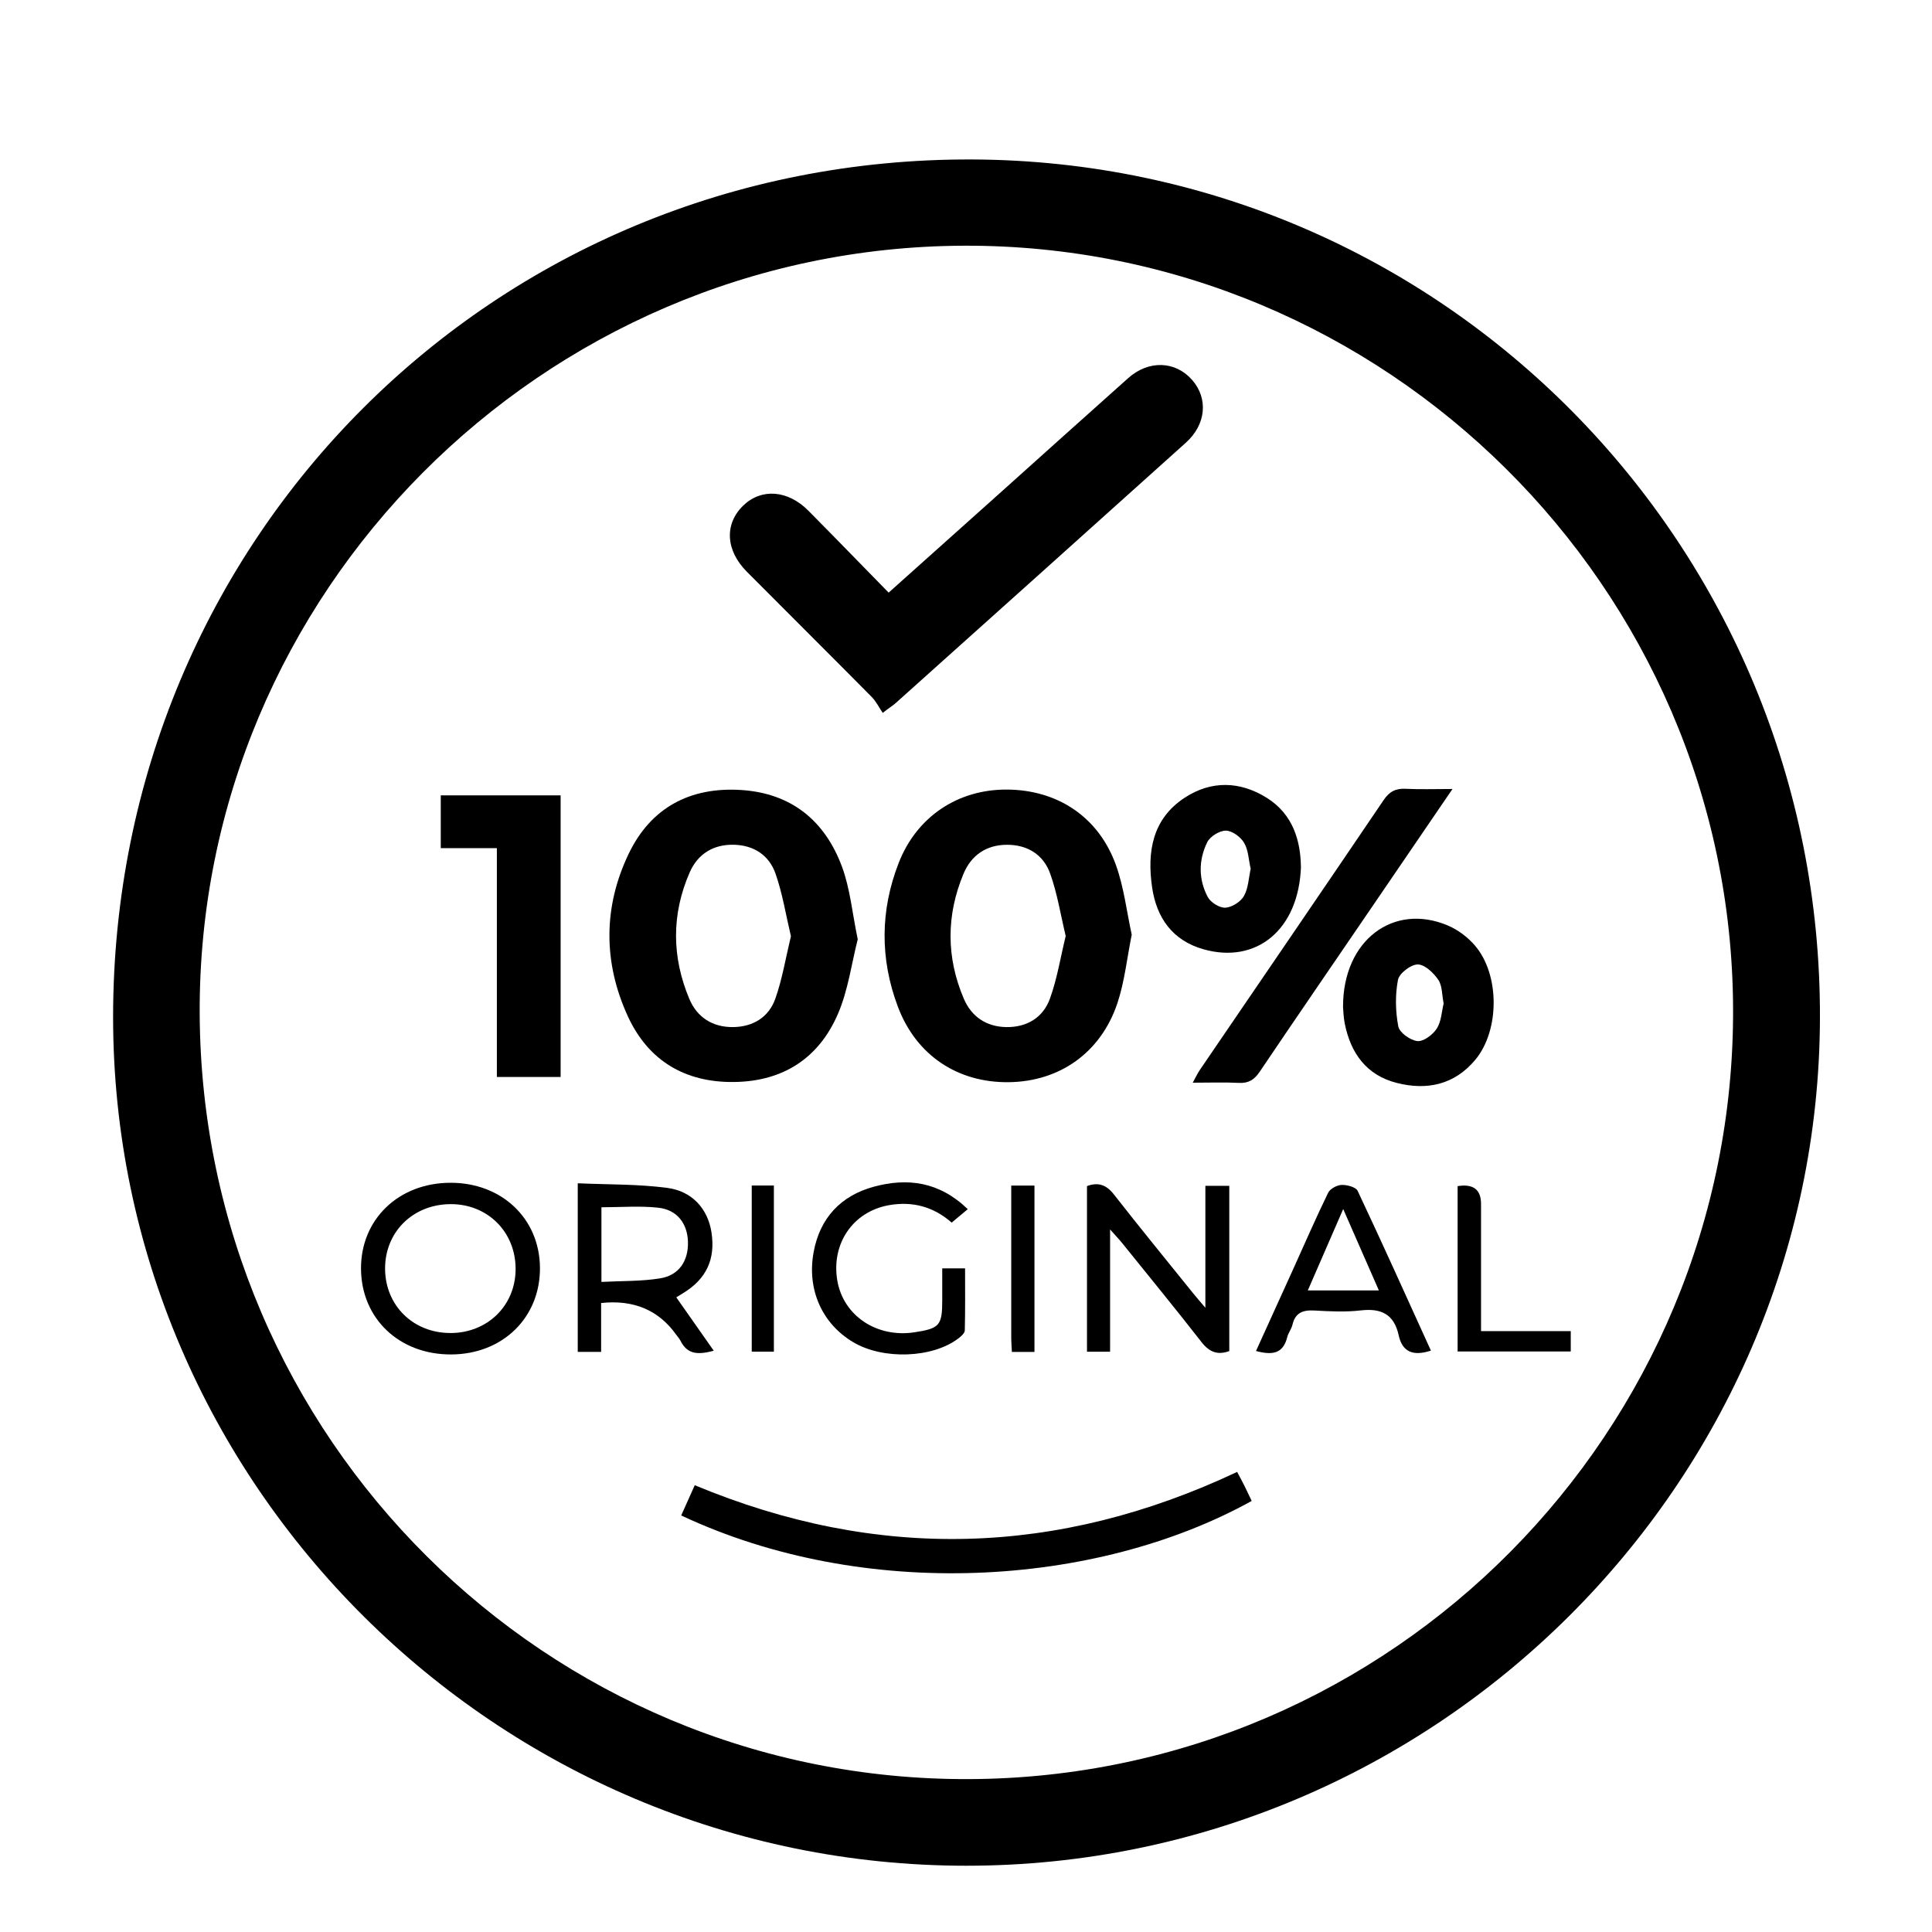 <svg viewBox="0 0 500 500" xmlns="http://www.w3.org/2000/svg" data-sanitized-data-name="Livello 1" data-name="Livello 1" id="Livello_1">
  <defs>
    <style>
      .cls-1 {
        stroke-width: 0px;
      }
    </style>
  </defs>
  <path d="M250.11,482.85c-121.47.01-220.86-98.85-220.84-219.66.02-123.81,98.45-222.42,222.37-221.92,121.69.5,219.77,99.85,219.36,222.29-.4,120.57-99.57,219.28-220.89,219.29ZM51.68,262.37c.53,109.78,89.76,198.53,199.15,198.06,109.5-.46,198.17-89.97,197.69-199.53-.48-108.97-90.1-197.76-199.15-197.31-109.17.45-198.22,89.99-197.69,198.78Z" class="cls-1"></path>
  <path d="M228.45,184.5c-.95-1.39-1.7-2.97-2.87-4.15-10.73-10.84-21.55-21.58-32.31-32.4-5.51-5.54-5.83-12.38-.9-17.13,4.69-4.52,11.54-4.01,16.86,1.37,6.9,6.96,13.72,14,20.75,21.18,9.55-8.55,18.6-16.63,27.63-24.72,11.45-10.26,22.88-20.56,34.36-30.79,5.3-4.73,12.23-4.47,16.56.48,4.2,4.81,3.62,11.5-1.62,16.22-24.98,22.47-50,44.89-75.02,67.32-.75.67-1.61,1.22-2.42,1.83-.34.26-.69.52-1.03.79Z" class="cls-1"></path>
  <path d="M292.89,241.89c-1.25,6.2-1.85,12.18-3.71,17.74-4.3,12.83-14.97,20.28-28.11,20.44-13.22.16-23.98-6.93-28.73-19.61-4.62-12.32-4.55-24.87.24-37.13,4.71-12.06,15.38-19.05,27.99-18.99,13.16.06,23.81,7.12,28.27,19.64,2.05,5.75,2.75,11.98,4.05,17.91ZM275.81,242.26c-1.33-5.52-2.18-11.02-4.02-16.16-1.74-4.89-5.84-7.48-11.18-7.47-5.34,0-9.25,2.7-11.25,7.49-4.49,10.75-4.5,21.66.09,32.38,1.98,4.63,5.84,7.23,10.98,7.31,5.31.08,9.5-2.44,11.28-7.33,1.87-5.14,2.73-10.64,4.09-16.22Z" class="cls-1"></path>
  <path d="M221.98,243.09c-1.59,6.24-2.47,13.15-5.12,19.3-4.93,11.44-14.16,17.46-26.82,17.63-12.79.18-22.32-5.56-27.59-17.08-6.34-13.86-6.36-28.22.26-42,5.73-11.93,15.88-17.32,29.07-16.49,13.01.82,21.71,7.95,26.12,19.84,2.12,5.71,2.66,12.01,4.08,18.79ZM204.69,242.29c-1.32-5.56-2.18-11.05-3.99-16.21-1.66-4.74-5.6-7.34-10.79-7.46-5.34-.12-9.36,2.42-11.43,7.18-4.73,10.83-4.64,21.88-.08,32.73,2.01,4.77,6.05,7.36,11.38,7.28,5.16-.08,9.18-2.58,10.87-7.34,1.82-5.15,2.7-10.64,4.04-16.18Z" class="cls-1"></path>
  <path d="M145.09,278.72h-16.5v-59.22h-14.52v-13.66h31.02v72.88Z" class="cls-1"></path>
  <path d="M176.3,392.19c1.19-2.67,2.28-5.1,3.5-7.82,47.28,19.7,93.92,18.45,140.37-3.44.7,1.32,1.36,2.53,1.97,3.76.62,1.25,1.21,2.51,1.8,3.75-40.36,22.36-100.35,26-147.64,3.76Z" class="cls-1"></path>
  <path d="M375.9,204.19c-7.43,10.89-14.26,20.9-21.1,30.92-9.61,14.08-19.26,28.14-28.8,42.27-1.38,2.05-2.87,3-5.38,2.87-3.72-.19-7.46-.05-11.94-.05.81-1.47,1.26-2.45,1.85-3.32,15.86-23.27,31.76-46.5,47.55-69.82,1.5-2.22,3.12-3.05,5.71-2.92,3.7.19,7.42.05,12.1.05Z" class="cls-1"></path>
  <path d="M336.69,224.28c-.57,16.41-11.59,25.28-25.27,21.38-7.94-2.26-12.09-8.08-13.25-15.98-1.34-9.19.03-17.76,8.47-23.26,6.86-4.47,14.27-4.27,21.19.05,6.97,4.35,8.75,11.4,8.84,17.8ZM323.67,224.83c-.54-2.35-.59-4.87-1.72-6.75-.91-1.52-3.1-3.11-4.72-3.11-1.65,0-4.07,1.51-4.81,3.02-2.25,4.59-2.28,9.59.15,14.16.75,1.4,3.04,2.84,4.55,2.76,1.7-.09,3.94-1.51,4.8-3.01,1.16-2.01,1.22-4.65,1.76-7.07Z" class="cls-1"></path>
  <path d="M347.58,260.46c0-17.14,13.04-26.87,27.08-20.96,2.63,1.11,5.18,3.02,7.04,5.19,6.47,7.51,6.45,21.97.1,29.59-5.38,6.45-12.49,7.97-20.32,5.98-7.86-2-11.92-7.69-13.46-15.37-.35-1.76-.37-3.59-.45-4.43ZM373.61,259.69c-.45-2.22-.33-4.58-1.39-6.13-1.23-1.8-3.51-3.97-5.32-3.96-1.79.01-4.79,2.31-5.11,4.01-.74,3.89-.66,8.13.09,12.03.31,1.61,3.12,3.61,4.96,3.79,1.6.15,3.97-1.65,5-3.24,1.18-1.82,1.25-4.36,1.78-6.5Z" class="cls-1"></path>
  <path d="M287.3,349.82h-5.99v-42.86c2.83-1.05,4.95-.41,6.94,2.13,6.76,8.65,13.71,17.14,20.6,25.69.79.98,1.63,1.93,3.1,3.67v-31.56h6.19v42.77c-2.91,1.06-5.09.36-7.15-2.28-6.75-8.65-13.7-17.15-20.59-25.69-.77-.95-1.62-1.83-3.11-3.51v31.65Z" class="cls-1"></path>
  <path d="M116.81,350.53c-13.43.08-23.27-9.23-23.38-22.1-.11-12.83,9.7-22.3,23.13-22.33,13.25-.03,23.04,9.21,23.18,21.89.14,12.92-9.57,22.47-22.93,22.54ZM116.54,344.99c9.59,0,16.83-7.05,16.9-16.46.07-9.65-7.22-16.96-16.86-16.9-9.78.06-17.02,7.28-16.92,16.85.1,9.44,7.32,16.5,16.88,16.5Z" class="cls-1"></path>
  <path d="M175.02,335.75c3.3,4.7,6.38,9.09,9.7,13.82-3.78.99-6.74,1.16-8.58-2.53-.28-.57-.74-1.06-1.11-1.58q-6.83-9.61-19.46-8.24v12.65h-6.05v-43.64c7.79.35,15.54.19,23.14,1.19,6.59.86,10.55,5.55,11.47,11.51,1.07,6.94-1.32,12.06-7.32,15.72-.43.26-.86.53-1.79,1.1ZM155.65,331.76c5.26-.28,10.3-.13,15.18-.92,4.92-.79,7.37-4.56,7.21-9.51-.15-4.68-2.8-8.23-7.63-8.77-4.79-.53-9.69-.12-14.76-.12v19.32Z" class="cls-1"></path>
  <path d="M370.31,349.54c-4.66,1.52-7.4.31-8.34-3.99-1.18-5.4-4.48-7.03-9.78-6.42-3.95.46-8.01.26-11.99.03-2.99-.17-4.99.54-5.72,3.7-.26,1.11-1.07,2.09-1.35,3.2-1.08,4.39-3.98,4.67-8.08,3.58,3.23-7.12,6.37-14,9.49-20.89,3.04-6.7,5.96-13.45,9.18-20.06.51-1.04,2.27-1.98,3.48-2.03,1.41-.05,3.69.55,4.16,1.54,6.43,13.63,12.61,27.38,18.96,41.34ZM347.62,312.9c-3.36,7.72-6.2,14.25-9.16,21.06h18.39c-3.05-6.95-5.9-13.46-9.23-21.06Z" class="cls-1"></path>
  <path d="M243.85,328.25h5.91c0,5.35.06,10.72-.07,16.07-.02.69-.93,1.5-1.61,2.02-6.72,5.17-19.54,5.62-27.28,1.01-8.02-4.77-12.01-13.57-10.24-23.27,1.61-8.86,7.04-14.65,15.62-16.97,8.65-2.33,16.85-1.35,24.28,5.82-1.47,1.23-2.71,2.26-4.17,3.48-4.71-4.15-10.2-5.58-16.23-4.51-9.33,1.65-14.97,9.98-13.37,19.48,1.53,9.09,10.17,14.9,19.95,13.42,6.54-.99,7.21-1.77,7.21-8.32,0-2.68,0-5.35,0-8.25Z" class="cls-1"></path>
  <path d="M377.23,306.97q6.05-.97,6.06,4.57c0,10.82,0,21.64,0,32.95h23.22v5.27h-29.28v-42.79Z" class="cls-1"></path>
  <path d="M194.55,306.81h5.73v43h-5.73v-43Z" class="cls-1"></path>
  <path d="M261.88,349.88c-.07-1.35-.16-2.36-.17-3.38-.01-13.12,0-26.25,0-39.67h6.01v43.05h-5.84Z" class="cls-1"></path>
</svg>